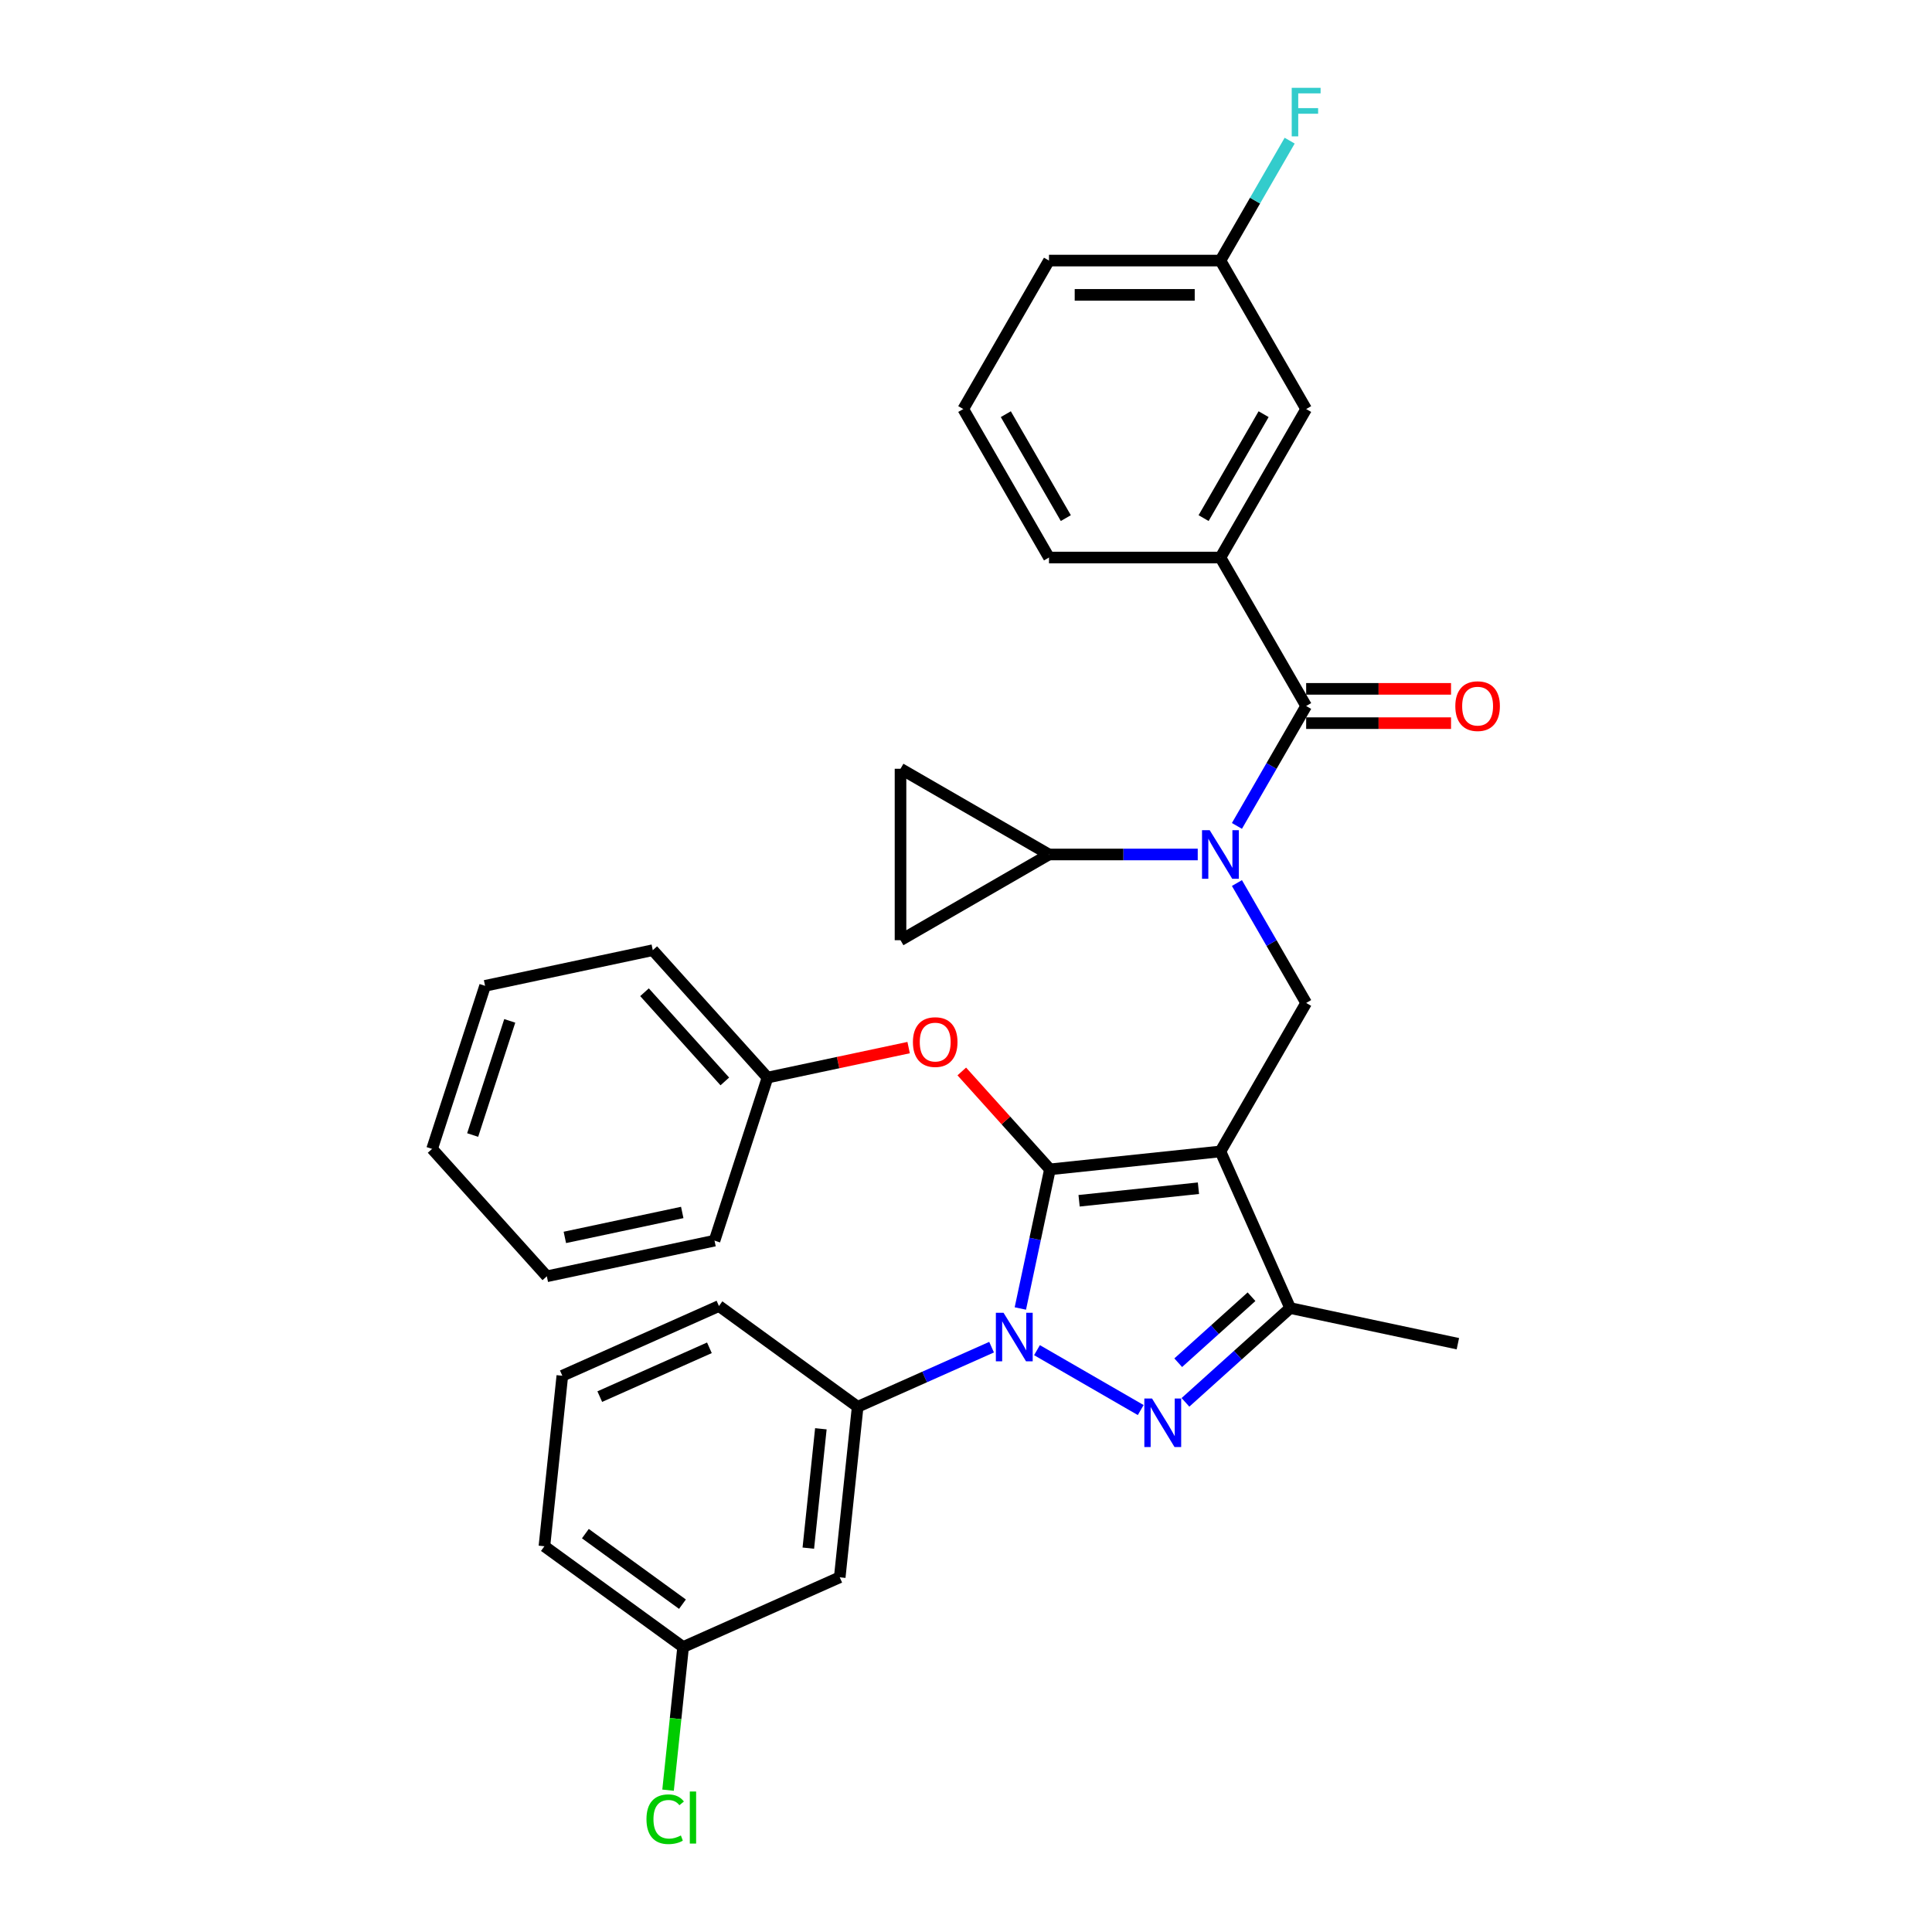 <?xml version='1.0' encoding='iso-8859-1'?>
<svg version='1.1' baseProfile='full'
              xmlns='http://www.w3.org/2000/svg'
                      xmlns:rdkit='http://www.rdkit.org/xml'
                      xmlns:xlink='http://www.w3.org/1999/xlink'
                  xml:space='preserve'
width='1000px' height='1000px' viewBox='0 0 1000 1000'>
<!-- END OF HEADER -->
<rect style='opacity:1.0;fill:#FFFFFF;stroke:none' width='1000' height='1000' x='0' y='0'> </rect>
<path class='bond-0' d='M 676.065,519.13 L 631.695,595.981' style='fill:none;fill-rule:evenodd;stroke:#000000;stroke-width:6px;stroke-linecap:butt;stroke-linejoin:miter;stroke-opacity:1' />
<path class='bond-1' d='M 676.065,519.13 L 658.148,488.096' style='fill:none;fill-rule:evenodd;stroke:#000000;stroke-width:6px;stroke-linecap:butt;stroke-linejoin:miter;stroke-opacity:1' />
<path class='bond-1' d='M 658.148,488.096 L 640.231,457.062' style='fill:none;fill-rule:evenodd;stroke:#0000FF;stroke-width:6px;stroke-linecap:butt;stroke-linejoin:miter;stroke-opacity:1' />
<path class='bond-2' d='M 631.695,288.575 L 676.065,211.723' style='fill:none;fill-rule:evenodd;stroke:#000000;stroke-width:6px;stroke-linecap:butt;stroke-linejoin:miter;stroke-opacity:1' />
<path class='bond-2' d='M 622.98,268.173 L 654.04,214.377' style='fill:none;fill-rule:evenodd;stroke:#000000;stroke-width:6px;stroke-linecap:butt;stroke-linejoin:miter;stroke-opacity:1' />
<path class='bond-3' d='M 631.695,288.575 L 542.955,288.575' style='fill:none;fill-rule:evenodd;stroke:#000000;stroke-width:6px;stroke-linecap:butt;stroke-linejoin:miter;stroke-opacity:1' />
<path class='bond-4' d='M 631.695,288.575 L 676.065,365.426' style='fill:none;fill-rule:evenodd;stroke:#000000;stroke-width:6px;stroke-linecap:butt;stroke-linejoin:miter;stroke-opacity:1' />
<path class='bond-5' d='M 640.231,427.494 L 658.148,396.46' style='fill:none;fill-rule:evenodd;stroke:#0000FF;stroke-width:6px;stroke-linecap:butt;stroke-linejoin:miter;stroke-opacity:1' />
<path class='bond-5' d='M 658.148,396.46 L 676.065,365.426' style='fill:none;fill-rule:evenodd;stroke:#000000;stroke-width:6px;stroke-linecap:butt;stroke-linejoin:miter;stroke-opacity:1' />
<path class='bond-6' d='M 619.946,442.278 L 581.45,442.278' style='fill:none;fill-rule:evenodd;stroke:#0000FF;stroke-width:6px;stroke-linecap:butt;stroke-linejoin:miter;stroke-opacity:1' />
<path class='bond-6' d='M 581.45,442.278 L 542.955,442.278' style='fill:none;fill-rule:evenodd;stroke:#000000;stroke-width:6px;stroke-linecap:butt;stroke-linejoin:miter;stroke-opacity:1' />
<path class='bond-7' d='M 676.065,374.3 L 713.558,374.3' style='fill:none;fill-rule:evenodd;stroke:#000000;stroke-width:6px;stroke-linecap:butt;stroke-linejoin:miter;stroke-opacity:1' />
<path class='bond-7' d='M 713.558,374.3 L 751.051,374.3' style='fill:none;fill-rule:evenodd;stroke:#FF0000;stroke-width:6px;stroke-linecap:butt;stroke-linejoin:miter;stroke-opacity:1' />
<path class='bond-7' d='M 676.065,356.552 L 713.558,356.552' style='fill:none;fill-rule:evenodd;stroke:#000000;stroke-width:6px;stroke-linecap:butt;stroke-linejoin:miter;stroke-opacity:1' />
<path class='bond-7' d='M 713.558,356.552 L 751.051,356.552' style='fill:none;fill-rule:evenodd;stroke:#FF0000;stroke-width:6px;stroke-linecap:butt;stroke-linejoin:miter;stroke-opacity:1' />
<path class='bond-8' d='M 676.065,211.723 L 631.695,134.872' style='fill:none;fill-rule:evenodd;stroke:#000000;stroke-width:6px;stroke-linecap:butt;stroke-linejoin:miter;stroke-opacity:1' />
<path class='bond-9' d='M 631.695,134.872 L 649.612,103.838' style='fill:none;fill-rule:evenodd;stroke:#000000;stroke-width:6px;stroke-linecap:butt;stroke-linejoin:miter;stroke-opacity:1' />
<path class='bond-9' d='M 649.612,103.838 L 667.53,72.804' style='fill:none;fill-rule:evenodd;stroke:#33CCCC;stroke-width:6px;stroke-linecap:butt;stroke-linejoin:miter;stroke-opacity:1' />
<path class='bond-10' d='M 631.695,134.872 L 542.955,134.872' style='fill:none;fill-rule:evenodd;stroke:#000000;stroke-width:6px;stroke-linecap:butt;stroke-linejoin:miter;stroke-opacity:1' />
<path class='bond-10' d='M 618.384,152.62 L 556.266,152.62' style='fill:none;fill-rule:evenodd;stroke:#000000;stroke-width:6px;stroke-linecap:butt;stroke-linejoin:miter;stroke-opacity:1' />
<path class='bond-11' d='M 528.133,677.274 L 535.787,641.266' style='fill:none;fill-rule:evenodd;stroke:#0000FF;stroke-width:6px;stroke-linecap:butt;stroke-linejoin:miter;stroke-opacity:1' />
<path class='bond-11' d='M 535.787,641.266 L 543.441,605.257' style='fill:none;fill-rule:evenodd;stroke:#000000;stroke-width:6px;stroke-linecap:butt;stroke-linejoin:miter;stroke-opacity:1' />
<path class='bond-12' d='M 536.74,698.842 L 590.432,729.841' style='fill:none;fill-rule:evenodd;stroke:#0000FF;stroke-width:6px;stroke-linecap:butt;stroke-linejoin:miter;stroke-opacity:1' />
<path class='bond-13' d='M 513.241,697.289 L 478.582,712.721' style='fill:none;fill-rule:evenodd;stroke:#0000FF;stroke-width:6px;stroke-linecap:butt;stroke-linejoin:miter;stroke-opacity:1' />
<path class='bond-13' d='M 478.582,712.721 L 443.922,728.152' style='fill:none;fill-rule:evenodd;stroke:#000000;stroke-width:6px;stroke-linecap:butt;stroke-linejoin:miter;stroke-opacity:1' />
<path class='bond-14' d='M 543.441,605.257 L 520.629,579.922' style='fill:none;fill-rule:evenodd;stroke:#000000;stroke-width:6px;stroke-linecap:butt;stroke-linejoin:miter;stroke-opacity:1' />
<path class='bond-14' d='M 520.629,579.922 L 497.817,554.586' style='fill:none;fill-rule:evenodd;stroke:#FF0000;stroke-width:6px;stroke-linecap:butt;stroke-linejoin:miter;stroke-opacity:1' />
<path class='bond-15' d='M 543.441,605.257 L 631.695,595.981' style='fill:none;fill-rule:evenodd;stroke:#000000;stroke-width:6px;stroke-linecap:butt;stroke-linejoin:miter;stroke-opacity:1' />
<path class='bond-15' d='M 558.534,621.516 L 620.312,615.023' style='fill:none;fill-rule:evenodd;stroke:#000000;stroke-width:6px;stroke-linecap:butt;stroke-linejoin:miter;stroke-opacity:1' />
<path class='bond-16' d='M 631.695,595.981 L 667.789,677.05' style='fill:none;fill-rule:evenodd;stroke:#000000;stroke-width:6px;stroke-linecap:butt;stroke-linejoin:miter;stroke-opacity:1' />
<path class='bond-17' d='M 667.789,677.05 L 754.591,695.5' style='fill:none;fill-rule:evenodd;stroke:#000000;stroke-width:6px;stroke-linecap:butt;stroke-linejoin:miter;stroke-opacity:1' />
<path class='bond-18' d='M 667.789,677.05 L 640.69,701.45' style='fill:none;fill-rule:evenodd;stroke:#000000;stroke-width:6px;stroke-linecap:butt;stroke-linejoin:miter;stroke-opacity:1' />
<path class='bond-18' d='M 640.69,701.45 L 613.591,725.85' style='fill:none;fill-rule:evenodd;stroke:#0000FF;stroke-width:6px;stroke-linecap:butt;stroke-linejoin:miter;stroke-opacity:1' />
<path class='bond-18' d='M 647.784,671.18 L 628.814,688.26' style='fill:none;fill-rule:evenodd;stroke:#000000;stroke-width:6px;stroke-linecap:butt;stroke-linejoin:miter;stroke-opacity:1' />
<path class='bond-18' d='M 628.814,688.26 L 609.845,705.34' style='fill:none;fill-rule:evenodd;stroke:#0000FF;stroke-width:6px;stroke-linecap:butt;stroke-linejoin:miter;stroke-opacity:1' />
<path class='bond-19' d='M 542.955,442.278 L 466.103,486.648' style='fill:none;fill-rule:evenodd;stroke:#000000;stroke-width:6px;stroke-linecap:butt;stroke-linejoin:miter;stroke-opacity:1' />
<path class='bond-20' d='M 542.955,442.278 L 466.103,397.908' style='fill:none;fill-rule:evenodd;stroke:#000000;stroke-width:6px;stroke-linecap:butt;stroke-linejoin:miter;stroke-opacity:1' />
<path class='bond-21' d='M 466.103,486.648 L 466.103,397.908' style='fill:none;fill-rule:evenodd;stroke:#000000;stroke-width:6px;stroke-linecap:butt;stroke-linejoin:miter;stroke-opacity:1' />
<path class='bond-22' d='M 470.307,542.234 L 433.784,549.997' style='fill:none;fill-rule:evenodd;stroke:#FF0000;stroke-width:6px;stroke-linecap:butt;stroke-linejoin:miter;stroke-opacity:1' />
<path class='bond-22' d='M 433.784,549.997 L 397.26,557.76' style='fill:none;fill-rule:evenodd;stroke:#000000;stroke-width:6px;stroke-linecap:butt;stroke-linejoin:miter;stroke-opacity:1' />
<path class='bond-23' d='M 337.881,491.813 L 397.26,557.76' style='fill:none;fill-rule:evenodd;stroke:#000000;stroke-width:6px;stroke-linecap:butt;stroke-linejoin:miter;stroke-opacity:1' />
<path class='bond-23' d='M 333.599,513.581 L 375.164,559.744' style='fill:none;fill-rule:evenodd;stroke:#000000;stroke-width:6px;stroke-linecap:butt;stroke-linejoin:miter;stroke-opacity:1' />
<path class='bond-24' d='M 337.881,491.813 L 251.08,510.263' style='fill:none;fill-rule:evenodd;stroke:#000000;stroke-width:6px;stroke-linecap:butt;stroke-linejoin:miter;stroke-opacity:1' />
<path class='bond-25' d='M 397.26,557.76 L 369.838,642.157' style='fill:none;fill-rule:evenodd;stroke:#000000;stroke-width:6px;stroke-linecap:butt;stroke-linejoin:miter;stroke-opacity:1' />
<path class='bond-26' d='M 251.08,510.263 L 223.658,594.661' style='fill:none;fill-rule:evenodd;stroke:#000000;stroke-width:6px;stroke-linecap:butt;stroke-linejoin:miter;stroke-opacity:1' />
<path class='bond-26' d='M 263.846,528.407 L 244.651,587.485' style='fill:none;fill-rule:evenodd;stroke:#000000;stroke-width:6px;stroke-linecap:butt;stroke-linejoin:miter;stroke-opacity:1' />
<path class='bond-27' d='M 443.922,728.152 L 434.646,816.407' style='fill:none;fill-rule:evenodd;stroke:#000000;stroke-width:6px;stroke-linecap:butt;stroke-linejoin:miter;stroke-opacity:1' />
<path class='bond-27' d='M 424.88,739.535 L 418.387,801.313' style='fill:none;fill-rule:evenodd;stroke:#000000;stroke-width:6px;stroke-linecap:butt;stroke-linejoin:miter;stroke-opacity:1' />
<path class='bond-28' d='M 443.922,728.152 L 372.129,675.992' style='fill:none;fill-rule:evenodd;stroke:#000000;stroke-width:6px;stroke-linecap:butt;stroke-linejoin:miter;stroke-opacity:1' />
<path class='bond-29' d='M 434.646,816.407 L 353.578,852.501' style='fill:none;fill-rule:evenodd;stroke:#000000;stroke-width:6px;stroke-linecap:butt;stroke-linejoin:miter;stroke-opacity:1' />
<path class='bond-30' d='M 353.578,852.501 L 281.785,800.34' style='fill:none;fill-rule:evenodd;stroke:#000000;stroke-width:6px;stroke-linecap:butt;stroke-linejoin:miter;stroke-opacity:1' />
<path class='bond-30' d='M 353.241,830.318 L 302.986,793.806' style='fill:none;fill-rule:evenodd;stroke:#000000;stroke-width:6px;stroke-linecap:butt;stroke-linejoin:miter;stroke-opacity:1' />
<path class='bond-31' d='M 353.578,852.501 L 349.684,889.546' style='fill:none;fill-rule:evenodd;stroke:#000000;stroke-width:6px;stroke-linecap:butt;stroke-linejoin:miter;stroke-opacity:1' />
<path class='bond-31' d='M 349.684,889.546 L 345.79,926.592' style='fill:none;fill-rule:evenodd;stroke:#00CC00;stroke-width:6px;stroke-linecap:butt;stroke-linejoin:miter;stroke-opacity:1' />
<path class='bond-32' d='M 372.129,675.992 L 291.061,712.086' style='fill:none;fill-rule:evenodd;stroke:#000000;stroke-width:6px;stroke-linecap:butt;stroke-linejoin:miter;stroke-opacity:1' />
<path class='bond-32' d='M 367.188,697.62 L 310.44,722.886' style='fill:none;fill-rule:evenodd;stroke:#000000;stroke-width:6px;stroke-linecap:butt;stroke-linejoin:miter;stroke-opacity:1' />
<path class='bond-33' d='M 291.061,712.086 L 281.785,800.34' style='fill:none;fill-rule:evenodd;stroke:#000000;stroke-width:6px;stroke-linecap:butt;stroke-linejoin:miter;stroke-opacity:1' />
<path class='bond-34' d='M 223.658,594.661 L 283.037,660.608' style='fill:none;fill-rule:evenodd;stroke:#000000;stroke-width:6px;stroke-linecap:butt;stroke-linejoin:miter;stroke-opacity:1' />
<path class='bond-35' d='M 369.838,642.157 L 283.037,660.608' style='fill:none;fill-rule:evenodd;stroke:#000000;stroke-width:6px;stroke-linecap:butt;stroke-linejoin:miter;stroke-opacity:1' />
<path class='bond-35' d='M 353.128,627.565 L 292.367,640.48' style='fill:none;fill-rule:evenodd;stroke:#000000;stroke-width:6px;stroke-linecap:butt;stroke-linejoin:miter;stroke-opacity:1' />
<path class='bond-36' d='M 542.955,288.575 L 498.584,211.723' style='fill:none;fill-rule:evenodd;stroke:#000000;stroke-width:6px;stroke-linecap:butt;stroke-linejoin:miter;stroke-opacity:1' />
<path class='bond-36' d='M 551.669,268.173 L 520.61,214.377' style='fill:none;fill-rule:evenodd;stroke:#000000;stroke-width:6px;stroke-linecap:butt;stroke-linejoin:miter;stroke-opacity:1' />
<path class='bond-37' d='M 498.584,211.723 L 542.955,134.872' style='fill:none;fill-rule:evenodd;stroke:#000000;stroke-width:6px;stroke-linecap:butt;stroke-linejoin:miter;stroke-opacity:1' />
<path  class='atom-2' d='M 626.14 429.712
L 634.375 443.023
Q 635.192 444.337, 636.505 446.715
Q 637.818 449.093, 637.889 449.235
L 637.889 429.712
L 641.226 429.712
L 641.226 454.844
L 637.783 454.844
L 628.944 440.29
Q 627.915 438.586, 626.814 436.634
Q 625.75 434.682, 625.43 434.078
L 625.43 454.844
L 622.164 454.844
L 622.164 429.712
L 626.14 429.712
' fill='#0000FF'/>
<path  class='atom-4' d='M 753.27 365.497
Q 753.27 359.463, 756.251 356.091
Q 759.233 352.719, 764.806 352.719
Q 770.379 352.719, 773.361 356.091
Q 776.342 359.463, 776.342 365.497
Q 776.342 371.603, 773.325 375.081
Q 770.308 378.525, 764.806 378.525
Q 759.269 378.525, 756.251 375.081
Q 753.27 371.638, 753.27 365.497
M 764.806 375.685
Q 768.64 375.685, 770.698 373.129
Q 772.793 370.538, 772.793 365.497
Q 772.793 360.563, 770.698 358.079
Q 768.64 355.558, 764.806 355.558
Q 760.972 355.558, 758.878 358.043
Q 756.819 360.528, 756.819 365.497
Q 756.819 370.573, 758.878 373.129
Q 760.972 375.685, 764.806 375.685
' fill='#FF0000'/>
<path  class='atom-7' d='M 519.435 679.493
L 527.671 692.804
Q 528.487 694.117, 529.8 696.495
Q 531.114 698.874, 531.185 699.016
L 531.185 679.493
L 534.521 679.493
L 534.521 704.624
L 531.078 704.624
L 522.24 690.071
Q 521.21 688.367, 520.11 686.414
Q 519.045 684.462, 518.726 683.859
L 518.726 704.624
L 515.46 704.624
L 515.46 679.493
L 519.435 679.493
' fill='#0000FF'/>
<path  class='atom-11' d='M 596.287 723.863
L 604.522 737.174
Q 605.339 738.487, 606.652 740.866
Q 607.965 743.244, 608.036 743.386
L 608.036 723.863
L 611.373 723.863
L 611.373 748.994
L 607.93 748.994
L 599.091 734.441
Q 598.062 732.737, 596.961 730.785
Q 595.897 728.832, 595.577 728.229
L 595.577 748.994
L 592.311 748.994
L 592.311 723.863
L 596.287 723.863
' fill='#0000FF'/>
<path  class='atom-15' d='M 472.526 539.381
Q 472.526 533.347, 475.507 529.974
Q 478.489 526.602, 484.062 526.602
Q 489.635 526.602, 492.616 529.974
Q 495.598 533.347, 495.598 539.381
Q 495.598 545.486, 492.581 548.965
Q 489.564 552.408, 484.062 552.408
Q 478.524 552.408, 475.507 548.965
Q 472.526 545.522, 472.526 539.381
M 484.062 549.568
Q 487.895 549.568, 489.954 547.013
Q 492.048 544.421, 492.048 539.381
Q 492.048 534.447, 489.954 531.962
Q 487.895 529.442, 484.062 529.442
Q 480.228 529.442, 478.134 531.927
Q 476.075 534.411, 476.075 539.381
Q 476.075 544.457, 478.134 547.013
Q 480.228 549.568, 484.062 549.568
' fill='#FF0000'/>
<path  class='atom-26' d='M 334.611 941.625
Q 334.611 935.378, 337.522 932.112
Q 340.468 928.811, 346.041 928.811
Q 351.224 928.811, 353.992 932.467
L 351.649 934.384
Q 349.626 931.721, 346.041 931.721
Q 342.243 931.721, 340.22 934.277
Q 338.232 936.797, 338.232 941.625
Q 338.232 946.594, 340.291 949.15
Q 342.385 951.706, 346.432 951.706
Q 349.2 951.706, 352.43 950.037
L 353.424 952.7
Q 352.111 953.552, 350.123 954.049
Q 348.135 954.545, 345.935 954.545
Q 340.468 954.545, 337.522 951.209
Q 334.611 947.872, 334.611 941.625
' fill='#00CC00'/>
<path  class='atom-26' d='M 357.045 927.284
L 360.311 927.284
L 360.311 954.226
L 357.045 954.226
L 357.045 927.284
' fill='#00CC00'/>
<path  class='atom-30' d='M 668.593 45.455
L 683.537 45.455
L 683.537 48.33
L 671.966 48.33
L 671.966 55.961
L 682.26 55.961
L 682.26 58.872
L 671.966 58.872
L 671.966 70.586
L 668.593 70.586
L 668.593 45.455
' fill='#33CCCC'/>
</svg>

